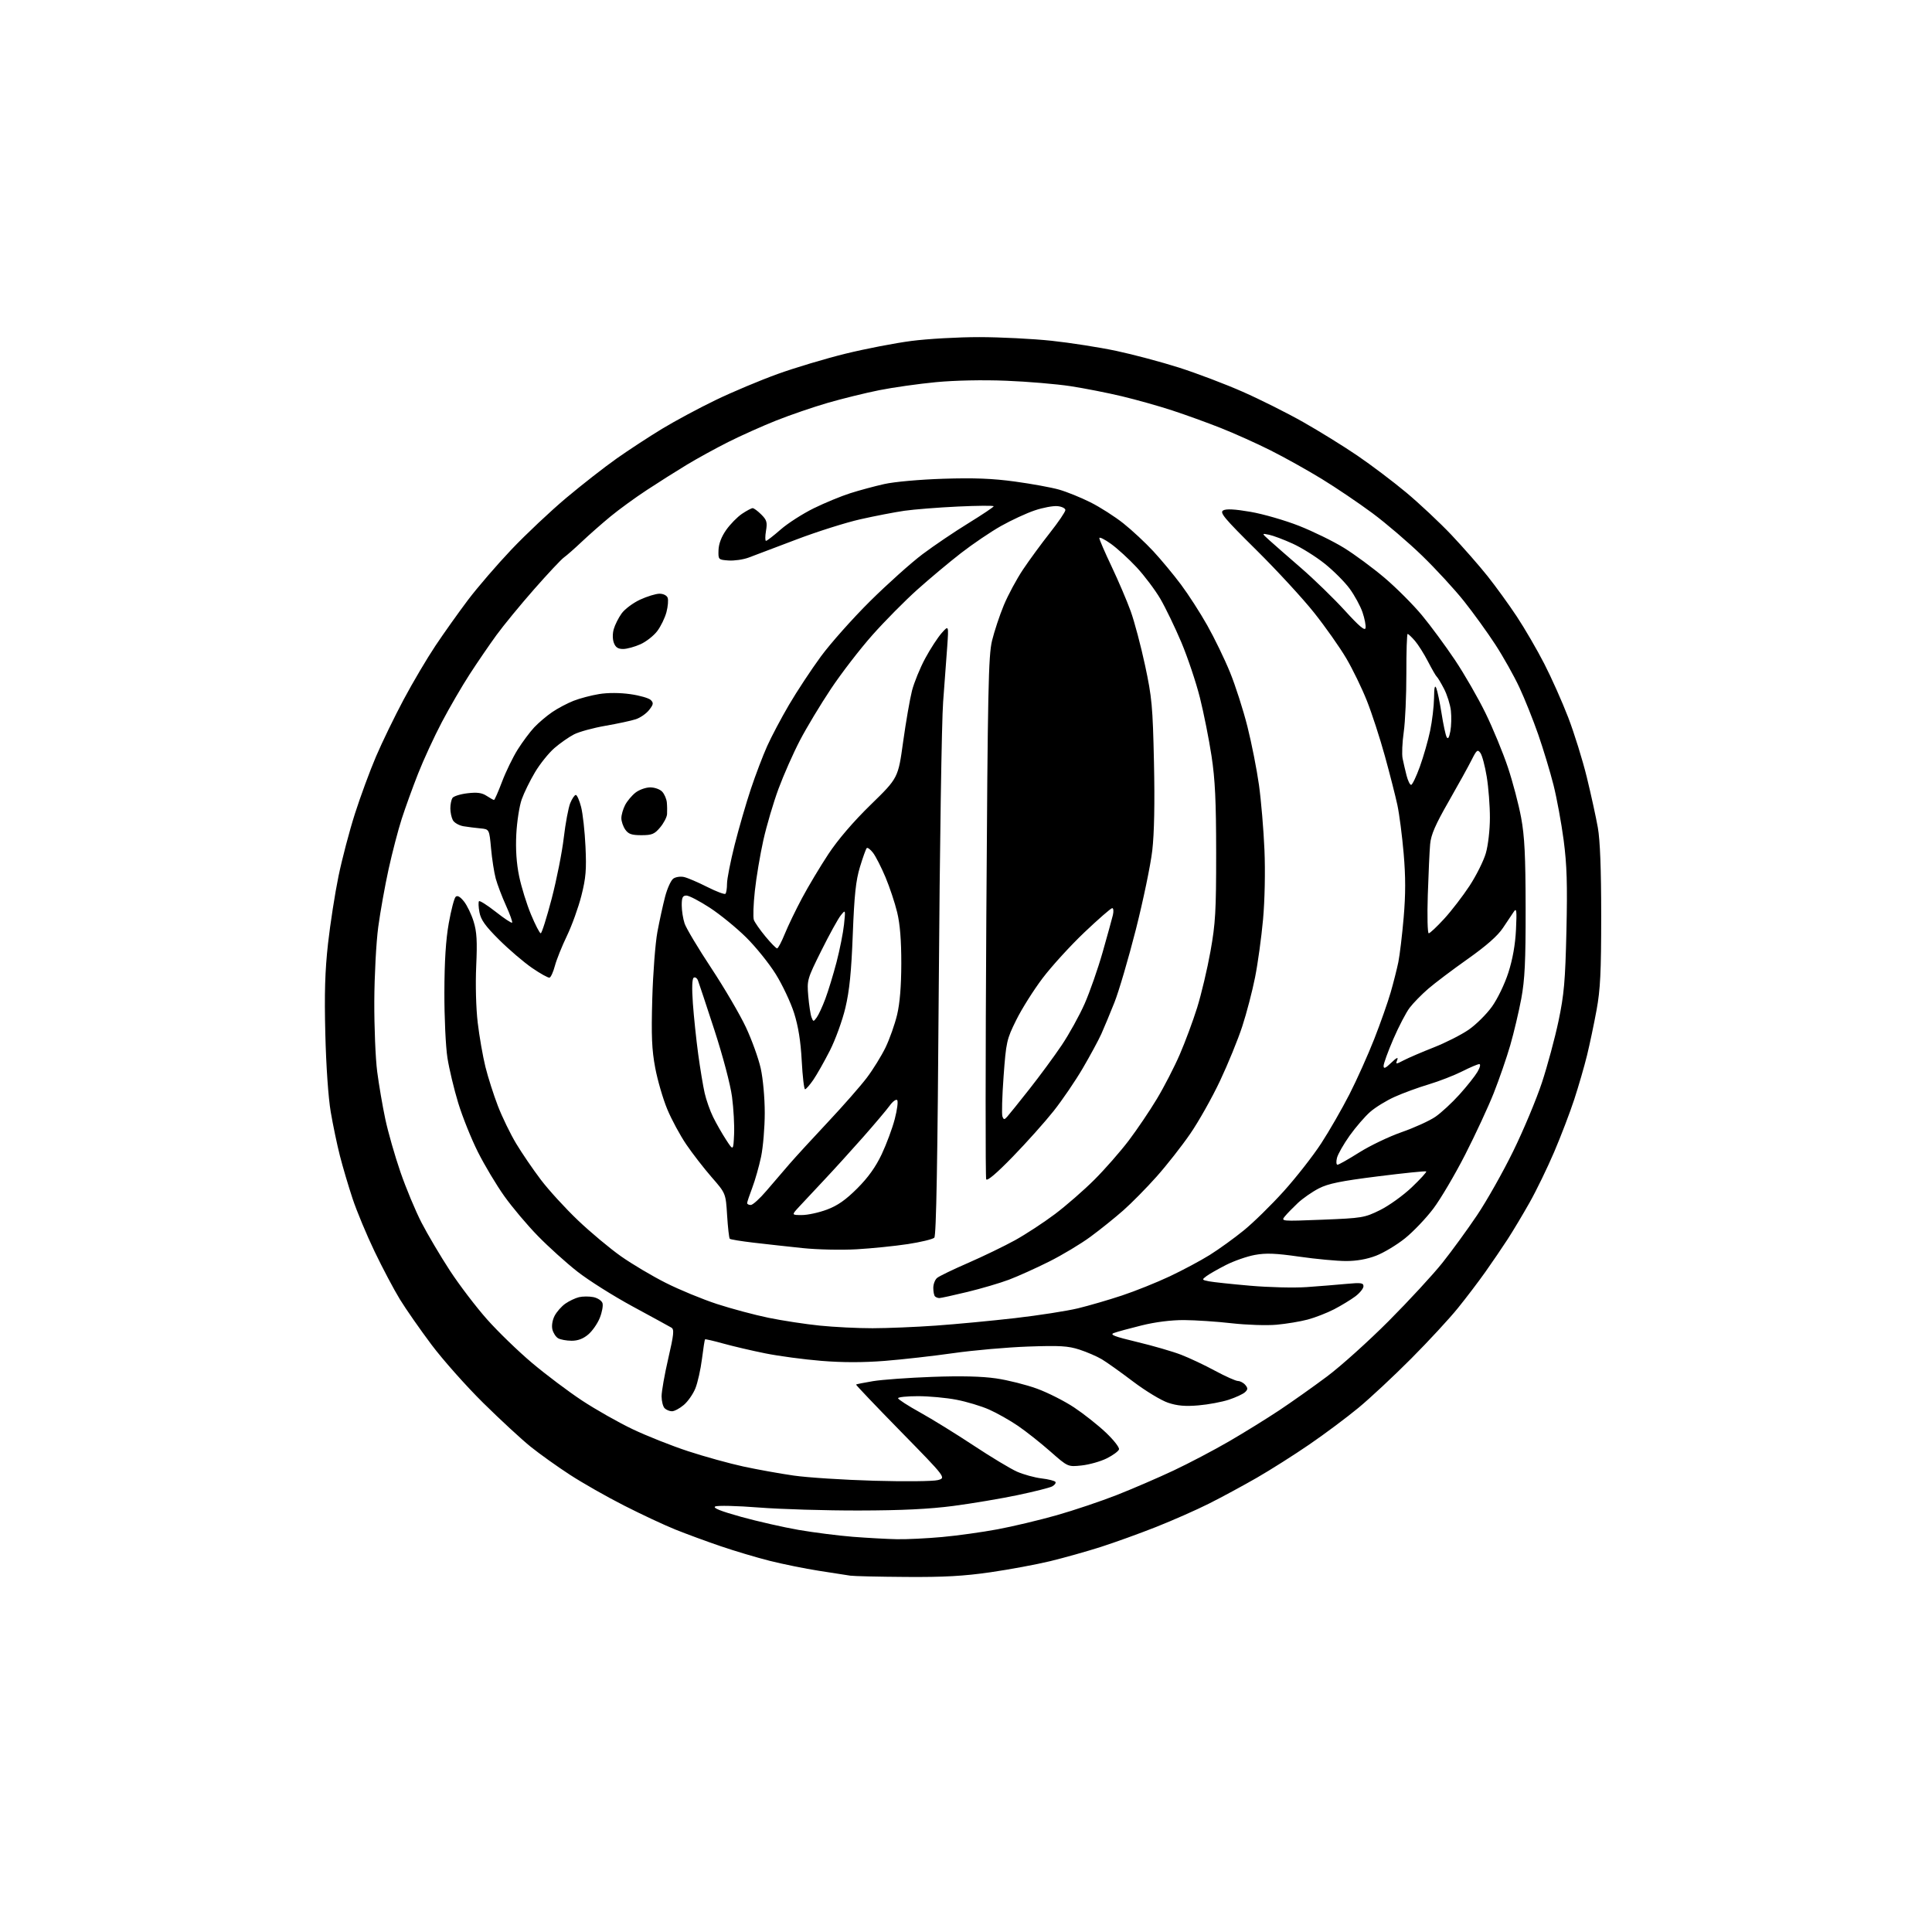 <?xml version="1.0" encoding="UTF-8" standalone="no"?>
<svg 
  version="1.1" 
  xmlns="http://www.w3.org/2000/svg" 
  xmlns:xlink="http://www.w3.org/1999/xlink" 
  xmlns:svg="http://www.w3.org/2000/svg"
  xmlns:rdf="http://www.w3.org/1999/02/22-rdf-syntax-ns#"
  xmlns:cc="http://creativecommons.org/ns#"
  xmlns:dc="http://purl.org/dc/elements/1.1/"
  viewBox="0 0 768 768"
  width="768"
  height="768"
>
<style>svg {background-color: white; }</style>"
<path stroke="none" fill="black" fill-rule="evenodd" d="M360.20,626.86C349.37,626.79 339.38,626.56 338.00,626.35C336.62,626.14 331.00,625.26 325.50,624.41C320.00,623.55 311.23,621.77 306.00,620.46C300.77,619.14 292.00,616.53 286.50,614.65C281.00,612.78 272.91,609.80 268.52,608.04C264.13,606.28 254.90,601.96 248.02,598.45C241.13,594.95 231.45,589.44 226.50,586.21C221.55,582.99 214.57,578.01 211.00,575.14C207.43,572.28 198.93,564.43 192.13,557.72C185.32,551.00 176.04,540.55 171.50,534.50C166.97,528.45 161.32,520.35 158.96,516.50C156.60,512.65 152.08,504.10 148.91,497.50C145.74,490.90 141.80,481.43 140.15,476.46C138.50,471.49 136.24,463.84 135.12,459.46C134.00,455.08 132.36,447.23 131.47,442.00C130.51,436.40 129.63,423.68 129.32,411.00C128.92,394.87 129.19,385.91 130.39,375.11C131.28,367.19 133.15,355.13 134.56,348.30C135.97,341.47 138.90,330.31 141.08,323.49C143.26,316.67 147.03,306.44 149.46,300.75C151.89,295.06 156.84,284.87 160.45,278.10C164.06,271.32 169.77,261.67 173.13,256.64C176.49,251.61 182.30,243.45 186.03,238.50C189.77,233.55 197.54,224.53 203.30,218.45C209.07,212.37 218.90,203.12 225.14,197.88C231.39,192.64 240.40,185.60 245.17,182.24C249.94,178.88 258.04,173.58 263.17,170.47C268.30,167.36 277.90,162.20 284.50,159.02C291.10,155.83 302.18,151.18 309.12,148.67C316.06,146.17 328.21,142.53 336.12,140.59C344.03,138.65 355.81,136.37 362.30,135.53C368.79,134.69 380.94,134.00 389.30,134.01C397.66,134.02 410.57,134.67 418.00,135.46C425.43,136.25 437.00,138.06 443.72,139.48C450.43,140.90 461.68,143.90 468.72,146.14C475.75,148.39 487.12,152.70 494.00,155.74C500.88,158.77 511.68,164.18 518.00,167.76C524.33,171.34 534.00,177.32 539.50,181.06C545.00,184.80 553.79,191.44 559.03,195.81C564.27,200.19 572.34,207.76 576.96,212.63C581.57,217.51 588.03,224.88 591.31,229.00C594.59,233.12 599.84,240.37 602.97,245.10C606.10,249.84 611.00,258.25 613.85,263.81C616.71,269.36 621.00,278.99 623.39,285.20C625.78,291.42 629.11,302.12 630.79,309.00C632.47,315.88 634.44,324.88 635.17,329.00C636.06,334.02 636.50,345.60 636.50,364.00C636.50,386.42 636.16,393.35 634.66,401.50C633.65,407.00 631.94,415.10 630.87,419.50C629.79,423.90 627.51,431.77 625.80,437.00C624.09,442.23 620.49,451.65 617.80,457.94C615.11,464.23 610.72,473.28 608.03,478.04C605.34,482.81 601.42,489.36 599.32,492.60C597.21,495.85 593.26,501.65 590.54,505.50C587.82,509.35 582.87,515.87 579.54,519.98C576.22,524.10 567.88,533.12 561.00,540.03C554.12,546.95 544.67,555.77 540.00,559.63C535.33,563.49 526.55,570.05 520.50,574.19C514.45,578.34 505.05,584.30 499.61,587.43C494.17,590.56 485.62,595.18 480.61,597.70C475.60,600.22 466.10,604.41 459.50,607.02C452.90,609.63 443.00,613.20 437.50,614.96C432.01,616.71 423.01,619.24 417.50,620.58C412.00,621.91 401.29,623.90 393.70,625.00C383.19,626.52 375.20,626.97 360.20,626.86zM356.50,611.86C360.35,611.94 368.45,611.54 374.50,610.99C380.55,610.44 390.45,609.06 396.50,607.93C402.55,606.80 413.12,604.29 420.00,602.34C426.88,600.39 437.68,596.75 444.00,594.27C450.32,591.78 460.47,587.40 466.54,584.54C472.61,581.68 482.51,576.48 488.54,572.98C494.57,569.48 503.55,563.92 508.50,560.63C513.45,557.34 522.00,551.29 527.50,547.18C533.00,543.07 544.05,533.13 552.05,525.10C560.05,517.07 569.64,506.68 573.37,502.00C577.10,497.32 583.30,488.81 587.15,483.08C591.00,477.36 597.48,465.88 601.54,457.58C605.60,449.29 610.73,437.03 612.94,430.35C615.14,423.67 618.11,412.64 619.54,405.85C621.75,395.30 622.21,390.07 622.68,370.00C623.10,351.46 622.87,343.86 621.58,334.00C620.67,327.12 618.85,317.23 617.53,312.00C616.21,306.77 613.48,297.77 611.48,292.00C609.47,286.23 606.10,277.79 603.98,273.26C601.87,268.73 597.58,261.08 594.44,256.26C591.31,251.44 585.70,243.68 581.98,239.00C578.26,234.32 570.77,226.19 565.33,220.91C559.89,215.64 550.99,208.02 545.56,203.99C540.12,199.96 531.06,193.83 525.41,190.38C519.76,186.92 510.62,181.82 505.08,179.04C499.55,176.26 490.63,172.26 485.26,170.13C479.89,168.01 471.23,164.87 466.00,163.16C460.77,161.44 451.77,158.91 446.00,157.53C440.23,156.15 431.00,154.34 425.50,153.50C420.00,152.66 408.52,151.69 400.00,151.35C390.57,150.97 379.60,151.20 372.00,151.92C365.12,152.58 355.00,154.01 349.50,155.11C344.00,156.21 334.80,158.48 329.05,160.14C323.30,161.81 314.08,164.97 308.55,167.17C303.02,169.37 294.45,173.21 289.50,175.70C284.55,178.19 277.12,182.27 273.00,184.76C268.88,187.25 261.74,191.76 257.14,194.79C252.53,197.81 246.01,202.56 242.64,205.34C239.26,208.13 234.16,212.62 231.30,215.32C228.44,218.03 225.24,220.84 224.19,221.58C223.13,222.32 217.80,228.00 212.34,234.21C206.88,240.42 200.12,248.65 197.32,252.50C194.52,256.35 189.75,263.32 186.72,268.00C183.68,272.68 178.71,281.23 175.67,287.00C172.63,292.77 168.37,302.00 166.21,307.50C164.04,313.00 161.11,321.10 159.69,325.50C158.27,329.90 155.93,338.88 154.48,345.47C153.03,352.05 151.18,362.40 150.36,368.47C149.54,374.55 148.84,387.79 148.79,398.00C148.75,408.18 149.26,420.77 149.94,426.00C150.62,431.23 152.07,439.72 153.17,444.88C154.26,450.03 156.97,459.48 159.17,465.88C161.37,472.27 165.16,481.35 167.58,486.05C170.01,490.75 175.07,499.30 178.82,505.05C182.58,510.80 189.22,519.52 193.58,524.43C197.93,529.34 206.00,537.15 211.50,541.79C217.00,546.42 225.92,553.14 231.33,556.71C236.74,560.28 245.77,565.40 251.40,568.09C257.03,570.78 267.00,574.74 273.57,576.89C280.13,579.04 290.00,581.77 295.50,582.96C301.00,584.15 310.00,585.77 315.50,586.56C321.00,587.35 335.40,588.28 347.50,588.62C359.60,588.97 370.99,588.85 372.81,588.36C376.11,587.47 376.11,587.47 358.08,569.05C348.16,558.92 340.15,550.51 340.29,550.37C340.44,550.23 343.46,549.63 347.03,549.03C350.59,548.44 361.16,547.67 370.53,547.33C381.95,546.91 390.32,547.11 395.98,547.94C400.61,548.61 407.92,550.45 412.23,552.02C416.53,553.59 423.17,556.95 426.99,559.49C430.81,562.03 436.48,566.51 439.58,569.45C442.69,572.39 445.05,575.40 444.82,576.15C444.60,576.89 442.41,578.50 439.96,579.72C437.50,580.95 433.02,582.21 430.00,582.54C424.50,583.13 424.50,583.13 417.50,576.96C413.65,573.57 407.88,569.00 404.67,566.81C401.47,564.62 396.30,561.70 393.18,560.32C390.07,558.94 384.21,557.18 380.17,556.41C376.13,555.63 369.26,555.00 364.91,555.00C360.56,555.00 357.00,555.37 357.00,555.81C357.00,556.26 360.94,558.81 365.75,561.47C370.56,564.14 380.14,570.06 387.03,574.62C393.92,579.18 401.69,583.86 404.28,585.01C406.88,586.15 411.26,587.36 414.03,587.69C416.80,588.02 419.28,588.65 419.56,589.09C419.83,589.54 419.24,590.33 418.25,590.87C417.26,591.40 411.06,592.96 404.47,594.34C397.89,595.72 386.43,597.65 379.00,598.63C369.44,599.88 358.50,600.42 341.50,600.45C328.30,600.48 310.37,599.94 301.65,599.26C292.89,598.57 285.12,598.39 284.29,598.86C283.27,599.43 286.54,600.73 294.65,602.98C301.17,604.78 311.45,607.12 317.50,608.17C323.55,609.21 333.23,610.44 339.00,610.90C344.77,611.35 352.65,611.78 356.50,611.86zM267.12,561.00C266.18,561.00 264.86,560.46 264.20,559.80C263.54,559.14 263.00,557.00 262.99,555.05C262.99,553.10 264.18,546.34 265.64,540.04C267.86,530.45 268.06,528.45 266.90,527.76C266.13,527.30 259.20,523.51 251.50,519.34C243.80,515.17 233.90,508.92 229.50,505.46C225.10,502.01 218.05,495.65 213.84,491.34C209.62,487.03 203.61,479.90 200.48,475.50C197.34,471.10 192.62,463.20 189.98,457.95C187.34,452.70 183.82,443.92 182.15,438.45C180.48,432.98 178.55,424.90 177.86,420.50C177.17,416.10 176.62,404.40 176.65,394.50C176.68,382.13 177.22,373.53 178.39,367.01C179.32,361.79 180.55,357.06 181.12,356.51C181.82,355.82 182.88,356.41 184.41,358.31C185.66,359.86 187.39,363.46 188.27,366.31C189.54,370.41 189.75,374.12 189.30,384.04C188.97,391.30 189.22,400.76 189.90,406.54C190.55,412.02 191.93,419.92 192.96,424.09C194.00,428.27 196.24,435.27 197.93,439.66C199.62,444.04 202.88,450.75 205.17,454.57C207.46,458.38 211.89,464.88 215.02,469.00C218.15,473.12 224.79,480.38 229.77,485.12C234.76,489.87 242.44,496.28 246.83,499.38C251.23,502.48 259.26,507.25 264.67,509.97C270.07,512.70 279.23,516.47 285.00,518.36C290.77,520.24 300.00,522.71 305.50,523.84C311.00,524.97 320.16,526.37 325.86,526.95C331.55,527.53 341.00,528.00 346.86,527.99C352.71,527.98 364.02,527.52 372.00,526.95C379.98,526.39 394.15,525.04 403.50,523.97C412.85,522.89 424.10,521.14 428.50,520.08C432.90,519.01 440.77,516.72 446.00,514.98C451.23,513.25 459.74,509.83 464.92,507.40C470.09,504.96 477.29,501.12 480.92,498.85C484.54,496.58 490.61,492.21 494.40,489.12C498.20,486.04 505.37,479.02 510.33,473.51C515.29,468.00 521.98,459.45 525.20,454.50C528.43,449.55 533.47,440.77 536.42,435.00C539.37,429.23 543.81,419.32 546.29,413.00C548.77,406.68 551.70,398.35 552.81,394.50C553.92,390.65 555.29,385.23 555.86,382.47C556.42,379.70 557.38,371.71 557.98,364.72C558.77,355.51 558.77,348.50 557.98,339.30C557.38,332.32 556.26,323.66 555.49,320.05C554.72,316.45 552.48,307.68 550.52,300.57C548.56,293.45 545.34,283.55 543.36,278.57C541.38,273.58 537.68,265.96 535.13,261.64C532.58,257.32 526.86,249.20 522.41,243.60C517.96,237.99 507.61,226.76 499.41,218.64C486.58,205.95 484.75,203.75 486.25,202.89C487.46,202.21 490.85,202.39 497.14,203.47C502.16,204.34 510.82,206.84 516.38,209.03C521.95,211.23 529.97,215.15 534.21,217.76C538.45,220.37 545.76,225.77 550.46,229.76C555.15,233.75 561.80,240.42 565.24,244.57C568.69,248.72 574.57,256.71 578.33,262.31C582.09,267.92 587.58,277.45 590.53,283.50C593.48,289.55 597.47,299.23 599.40,305.00C601.33,310.77 603.70,319.77 604.67,325.00C606.05,332.48 606.43,340.13 606.46,361.00C606.49,382.22 606.14,389.39 604.73,397.00C603.75,402.23 601.78,410.55 600.35,415.50C598.92,420.45 595.96,429.00 593.79,434.50C591.61,440.00 586.50,451.02 582.42,459.00C578.34,466.98 572.65,476.64 569.75,480.47C566.86,484.30 561.82,489.59 558.54,492.23C555.27,494.86 550.09,497.98 547.04,499.15C543.39,500.56 539.28,501.29 535.00,501.28C531.42,501.27 523.09,500.49 516.47,499.54C507.03,498.19 503.23,498.04 498.78,498.86C495.67,499.44 490.51,501.24 487.31,502.87C484.12,504.50 480.63,506.49 479.56,507.30C477.69,508.70 477.73,508.78 480.56,509.34C482.18,509.66 489.54,510.45 496.92,511.09C504.31,511.74 514.43,511.99 519.42,511.64C524.42,511.29 531.54,510.71 535.25,510.36C541.01,509.82 542.00,509.96 542.00,511.31C542.00,512.18 540.54,514.00 538.75,515.34C536.96,516.68 533.16,518.99 530.31,520.47C527.45,521.94 522.72,523.78 519.81,524.55C516.89,525.33 511.33,526.25 507.45,526.60C503.58,526.95 495.56,526.69 489.64,526.02C483.72,525.34 475.19,524.78 470.69,524.75C465.53,524.73 459.27,525.52 453.79,526.88C449.00,528.06 444.05,529.41 442.81,529.88C441.00,530.54 442.89,531.28 452.02,533.46C458.33,534.97 466.20,537.25 469.50,538.53C472.80,539.80 478.88,542.67 483.00,544.90C487.12,547.12 491.23,548.96 492.13,548.97C493.02,548.99 494.33,549.70 495.04,550.55C496.10,551.82 496.07,552.34 494.91,553.42C494.14,554.15 491.25,555.49 488.50,556.40C485.75,557.31 480.31,558.33 476.41,558.66C471.17,559.11 468.02,558.84 464.35,557.62C461.62,556.71 455.36,552.92 450.44,549.20C445.53,545.48 439.93,541.49 438.00,540.34C436.07,539.19 432.07,537.46 429.10,536.49C424.56,535.02 421.30,534.83 408.60,535.28C400.30,535.58 386.98,536.75 379.00,537.89C371.02,539.03 358.76,540.41 351.75,540.97C343.13,541.65 334.93,541.65 326.46,540.96C319.56,540.40 309.55,539.06 304.21,537.98C298.87,536.91 291.36,535.15 287.51,534.08C283.67,533.01 280.41,532.26 280.26,532.41C280.11,532.55 279.56,536.07 279.04,540.22C278.51,544.37 277.34,549.62 276.43,551.88C275.52,554.15 273.44,557.13 271.81,558.50C270.18,559.88 268.07,561.00 267.12,561.00zM227.17,532.97C225.15,532.95 222.76,532.51 221.86,531.98C220.96,531.46 219.94,529.89 219.59,528.50C219.22,527.02 219.58,524.78 220.46,523.07C221.29,521.47 223.21,519.29 224.73,518.22C226.26,517.16 228.69,516.00 230.15,515.65C231.61,515.30 234.19,515.29 235.87,515.62C237.56,515.96 239.19,517.04 239.50,518.01C239.81,518.99 239.33,521.64 238.42,523.90C237.52,526.16 235.44,529.13 233.81,530.50C231.80,532.20 229.66,532.99 227.17,532.97zM373.42,516.00C372.82,516.00 372.03,515.70 371.67,515.33C371.30,514.97 371.00,513.45 371.00,511.96C371.00,510.46 371.68,508.68 372.52,507.99C373.35,507.29 378.92,504.60 384.89,502.01C390.85,499.41 399.22,495.36 403.49,493.01C407.75,490.65 414.89,485.98 419.36,482.62C423.83,479.25 430.89,473.10 435.05,468.94C439.22,464.78 445.33,457.80 448.65,453.44C451.96,449.07 457.02,441.59 459.88,436.82C462.75,432.05 466.84,424.11 468.97,419.18C471.11,414.25 474.22,405.87 475.89,400.54C477.55,395.21 479.93,385.15 481.18,378.18C483.17,367.08 483.45,362.19 483.44,339.00C483.43,318.47 483.02,309.80 481.60,300.50C480.60,293.90 478.52,283.49 476.99,277.36C475.45,271.24 472.13,261.34 469.61,255.35C467.08,249.37 463.32,241.59 461.26,238.05C459.19,234.52 454.96,228.90 451.87,225.56C448.77,222.23 444.16,218.01 441.62,216.19C439.08,214.37 437.00,213.34 437.00,213.90C437.00,214.47 439.20,219.56 441.89,225.22C444.57,230.87 447.99,238.88 449.48,243.00C450.96,247.12 453.53,256.80 455.18,264.50C457.91,277.23 458.23,280.72 458.72,303.07C459.07,319.16 458.84,331.24 458.05,338.07C457.39,343.81 454.45,357.95 451.52,369.50C448.58,381.05 444.75,394.10 443.00,398.50C441.25,402.90 438.91,408.52 437.80,411.00C436.68,413.48 433.36,419.62 430.41,424.66C427.46,429.69 422.25,437.34 418.82,441.66C415.40,445.97 408.11,454.13 402.61,459.79C396.19,466.40 392.41,469.61 392.03,468.79C391.71,468.08 391.73,421.15 392.08,364.50C392.64,273.88 392.91,260.68 394.35,254.68C395.26,250.94 397.37,244.58 399.04,240.56C400.71,236.54 404.15,230.15 406.68,226.37C409.21,222.59 414.03,216.02 417.39,211.76C420.75,207.50 423.50,203.45 423.50,202.76C423.50,202.07 422.10,201.36 420.38,201.20C418.66,201.03 414.58,201.79 411.30,202.90C408.03,204.00 402.01,206.79 397.92,209.09C393.84,211.39 386.68,216.24 382.00,219.87C377.32,223.50 369.52,230.03 364.65,234.39C359.78,238.75 351.76,246.85 346.83,252.40C341.89,257.96 334.47,267.59 330.33,273.80C326.18,280.02 320.63,289.24 317.99,294.30C315.35,299.36 311.53,308.00 309.49,313.50C307.45,319.00 304.73,328.23 303.44,334.00C302.16,339.77 300.63,348.85 300.06,354.18C299.48,359.50 299.31,364.68 299.67,365.68C300.04,366.68 302.10,369.64 304.26,372.25C306.42,374.86 308.51,377.00 308.91,377.00C309.31,377.00 310.68,374.41 311.96,371.25C313.24,368.09 316.33,361.68 318.83,357.00C321.32,352.32 326.04,344.45 329.30,339.50C333.09,333.77 339.19,326.65 346.13,319.88C357.02,309.27 357.02,309.27 359.01,294.88C360.11,286.97 361.70,277.83 362.53,274.57C363.37,271.32 365.72,265.54 367.77,261.74C369.82,257.94 372.77,253.41 374.31,251.67C377.13,248.50 377.13,248.50 376.54,257.00C376.22,261.68 375.49,271.57 374.91,279.00C374.33,286.43 373.55,337.14 373.18,391.70C372.70,461.76 372.18,491.22 371.40,492.00C370.79,492.61 366.07,493.75 360.90,494.54C355.73,495.33 346.55,496.26 340.50,496.61C334.41,496.96 324.82,496.74 319.00,496.13C313.23,495.52 304.47,494.56 299.55,493.98C294.63,493.40 290.37,492.71 290.09,492.43C289.82,492.15 289.34,487.97 289.04,483.15C288.50,474.37 288.50,474.37 282.88,467.94C279.80,464.40 275.26,458.55 272.81,454.94C270.35,451.33 266.95,445.03 265.25,440.94C263.55,436.85 261.39,429.45 260.46,424.50C259.10,417.27 258.87,411.86 259.29,397.00C259.58,386.82 260.50,374.87 261.33,370.43C262.16,365.99 263.54,359.70 264.39,356.44C265.24,353.19 266.70,349.96 267.63,349.28C268.56,348.60 270.49,348.31 271.91,348.63C273.34,348.95 277.48,350.73 281.12,352.57C284.76,354.41 288.03,355.64 288.37,355.29C288.72,354.95 289.00,353.14 289.00,351.27C289.00,349.41 290.37,342.46 292.04,335.82C293.72,329.19 296.62,319.18 298.49,313.59C300.36,307.99 303.27,300.35 304.96,296.59C306.64,292.84 310.56,285.43 313.67,280.13C316.78,274.83 322.45,266.23 326.28,261.00C330.11,255.78 338.92,245.87 345.87,238.98C352.82,232.10 362.21,223.69 366.74,220.29C371.27,216.89 379.48,211.34 384.99,207.96C390.49,204.57 395.00,201.55 395.00,201.25C395.00,200.94 388.59,200.99 380.75,201.36C372.91,201.73 363.35,202.49 359.50,203.04C355.65,203.60 347.77,205.12 342.00,206.42C336.23,207.72 324.75,211.35 316.50,214.49C308.25,217.63 299.74,220.85 297.59,221.65C295.44,222.45 291.84,222.96 289.59,222.80C285.54,222.50 285.50,222.46 285.62,218.66C285.70,216.19 286.78,213.35 288.66,210.68C290.26,208.40 293.09,205.51 294.94,204.26C296.78,203.02 298.70,202.00 299.19,202.00C299.69,202.00 301.23,203.14 302.63,204.54C304.81,206.71 305.07,207.63 304.49,211.04C304.13,213.22 304.13,215.00 304.50,215.00C304.87,215.00 307.50,212.97 310.34,210.48C313.18,208.00 319.10,204.20 323.50,202.04C327.90,199.88 334.43,197.19 338.00,196.06C341.57,194.92 347.65,193.28 351.50,192.42C355.49,191.52 365.60,190.61 375.00,190.31C387.25,189.92 394.59,190.21 403.50,191.43C410.10,192.33 417.98,193.77 421.00,194.63C424.02,195.49 429.63,197.75 433.45,199.67C437.27,201.58 443.19,205.36 446.59,208.07C450.00,210.78 455.36,215.78 458.50,219.17C461.64,222.56 466.58,228.52 469.49,232.42C472.40,236.31 477.09,243.58 479.90,248.58C482.72,253.57 486.79,261.96 488.94,267.23C491.09,272.49 494.21,282.21 495.87,288.82C497.54,295.43 499.60,305.88 500.46,312.04C501.32,318.20 502.30,329.83 502.64,337.87C503.00,346.46 502.77,357.86 502.08,365.50C501.43,372.65 500.01,383.00 498.91,388.50C497.82,394.00 495.53,402.77 493.82,408.00C492.12,413.23 488.13,422.98 484.97,429.67C481.81,436.37 476.49,445.82 473.15,450.67C469.81,455.53 463.80,463.19 459.79,467.69C455.78,472.20 449.79,478.28 446.48,481.19C443.17,484.11 437.32,488.81 433.48,491.63C429.64,494.46 422.23,498.91 417.00,501.52C411.77,504.14 404.61,507.36 401.07,508.70C397.54,510.03 390.11,512.22 384.57,513.56C379.03,514.90 374.01,516.00 373.42,516.00zM525.65,484.85C541.53,484.22 542.41,484.07 548.57,481.04C552.10,479.30 557.77,475.23 561.19,471.98C564.61,468.73 567.20,465.88 566.95,465.66C566.70,465.44 558.06,466.32 547.74,467.62C532.94,469.48 527.98,470.49 524.24,472.42C521.63,473.76 517.90,476.36 515.95,478.18C514.01,480.01 511.67,482.40 510.77,483.50C509.15,485.49 509.22,485.50 525.65,484.85zM318.78,483.00C321.06,483.00 325.53,482.03 328.71,480.84C332.95,479.26 336.18,476.99 340.76,472.42C345.09,468.09 348.09,463.90 350.49,458.83C352.39,454.80 354.74,448.49 355.69,444.80C356.65,441.12 357.08,437.74 356.64,437.30C356.20,436.86 354.86,437.85 353.67,439.50C352.48,441.15 347.73,446.77 343.12,452.00C338.51,457.22 331.54,464.90 327.62,469.06C323.70,473.22 319.18,478.06 317.56,479.81C314.63,483.00 314.63,483.00 318.78,483.00zM298.44,479.00C299.24,479.00 302.05,476.45 304.69,473.34C307.34,470.23 311.49,465.39 313.92,462.59C316.36,459.79 323.24,452.28 329.23,445.91C335.21,439.54 342.12,431.66 344.58,428.41C347.04,425.16 350.38,419.75 352.01,416.40C353.63,413.04 355.70,407.19 356.61,403.40C357.71,398.79 358.26,392.03 358.28,383.00C358.29,373.82 357.77,367.32 356.64,362.67C355.74,358.92 353.64,352.62 351.98,348.67C350.32,344.73 348.10,340.38 347.05,339.01C346.00,337.65 344.87,336.80 344.54,337.13C344.21,337.46 343.00,340.83 341.85,344.62C340.20,350.05 339.60,355.72 338.99,371.50C338.42,386.40 337.67,393.83 336.05,400.64C334.86,405.67 332.08,413.32 329.88,417.64C327.68,421.96 324.72,427.19 323.31,429.25C321.89,431.31 320.41,433.00 320.02,433.00C319.63,433.00 319.03,427.91 318.70,421.68C318.28,413.85 317.34,408.01 315.66,402.69C314.31,398.47 311.05,391.53 308.39,387.26C305.74,382.99 300.42,376.39 296.58,372.60C292.73,368.80 286.25,363.51 282.17,360.85C278.08,358.18 273.90,356.00 272.87,356.00C271.37,356.00 271.00,356.75 271.00,359.85C271.00,361.97 271.51,365.23 272.14,367.10C272.76,368.97 277.53,376.96 282.75,384.85C287.96,392.74 294.15,403.32 296.51,408.35C298.87,413.38 301.52,420.74 302.40,424.70C303.31,428.78 304.00,436.44 304.00,442.38C304.00,448.15 303.34,456.00 302.54,459.83C301.73,463.66 300.16,469.20 299.04,472.14C297.92,475.09 297.00,477.84 297.00,478.25C297.00,478.66 297.65,479.00 298.44,479.00zM531.68,463.00C532.18,463.00 536.06,460.80 540.31,458.12C544.57,455.43 552.17,451.79 557.22,450.03C562.26,448.27 568.28,445.53 570.59,443.94C572.90,442.35 577.20,438.38 580.14,435.11C583.09,431.85 586.31,427.79 587.31,426.09C588.35,424.31 588.65,423.00 588.03,423.00C587.43,423.00 584.35,424.31 581.19,425.91C578.02,427.50 572.07,429.82 567.96,431.05C563.86,432.27 557.79,434.49 554.47,435.98C551.15,437.46 546.74,440.17 544.66,442.00C542.58,443.82 538.91,448.07 536.51,451.43C534.12,454.79 531.85,458.77 531.47,460.27C531.09,461.77 531.19,463.00 531.68,463.00zM291.81,451.00C291.98,447.43 291.61,440.68 290.99,436.00C290.34,431.09 287.38,419.90 284.00,409.50C280.77,399.60 277.83,390.72 277.46,389.76C277.09,388.80 276.33,388.30 275.77,388.64C275.11,389.05 274.99,392.68 275.43,398.89C275.81,404.17 276.76,413.23 277.54,419.00C278.33,424.77 279.48,431.75 280.11,434.50C280.73,437.25 282.24,441.54 283.47,444.03C284.69,446.52 287.00,450.57 288.60,453.03C291.50,457.50 291.50,457.50 291.81,451.00zM400.36,443.93C401.07,443.14 405.03,438.23 409.15,433.00C413.28,427.77 419.07,419.90 422.03,415.50C424.99,411.10 429.09,403.68 431.16,399.00C433.22,394.32 436.44,385.10 438.32,378.50C440.20,371.90 442.03,365.26 442.39,363.75C442.74,362.24 442.62,361.00 442.12,361.00C441.61,361.00 436.64,365.34 431.06,370.63C425.49,375.93 418.00,384.14 414.42,388.88C410.84,393.62 406.13,401.10 403.96,405.50C400.17,413.16 399.95,414.12 398.94,427.89C398.36,435.80 398.16,442.97 398.48,443.81C398.99,445.15 399.25,445.16 400.36,443.93zM553.06,422.44C555.19,420.40 555.91,420.07 555.42,421.35C554.73,423.14 554.82,423.14 558.10,421.44C559.97,420.47 565.32,418.18 569.99,416.34C574.66,414.51 580.87,411.35 583.80,409.34C586.73,407.32 590.90,403.19 593.08,400.15C595.33,397.00 598.14,391.17 599.62,386.57C601.32,381.25 602.35,375.43 602.63,369.50C602.99,361.96 602.85,360.81 601.78,362.39C601.08,363.43 599.12,366.35 597.43,368.89C595.35,372.01 590.83,375.99 583.43,381.22C577.42,385.46 570.35,390.80 567.71,393.08C565.08,395.36 561.77,398.74 560.36,400.60C558.95,402.45 556.04,408.03 553.89,413.00C551.75,417.97 550.00,422.78 550.00,423.70C550.00,424.99 550.71,424.70 553.06,422.44zM324.66,404.45C325.40,403.44 326.94,400.12 328.08,397.06C329.23,394.00 331.23,387.45 332.53,382.50C333.82,377.55 335.16,370.80 335.51,367.50C336.13,361.50 336.13,361.50 334.20,363.90C333.14,365.22 329.68,371.50 326.51,377.87C320.86,389.22 320.76,389.58 321.30,395.97C321.61,399.56 322.19,403.35 322.59,404.39C323.30,406.22 323.37,406.22 324.66,404.45zM218.45,388.63C217.93,388.77 214.80,387.04 211.50,384.77C208.20,382.50 202.31,377.46 198.40,373.57C192.91,368.11 191.14,365.63 190.59,362.65C190.19,360.53 190.12,358.55 190.42,358.24C190.73,357.94 193.71,359.83 197.05,362.45C200.38,365.08 203.32,367.02 203.57,366.77C203.81,366.52 202.71,363.43 201.11,359.91C199.52,356.38 197.69,351.57 197.05,349.20C196.42,346.84 195.58,341.47 195.20,337.27C194.50,329.63 194.50,329.63 191.00,329.30C189.07,329.12 186.04,328.74 184.26,328.45C182.48,328.15 180.57,327.06 180.01,326.02C179.46,324.98 179.01,322.86 179.02,321.32C179.02,319.77 179.40,317.93 179.84,317.22C180.29,316.52 182.97,315.67 185.79,315.34C189.66,314.88 191.56,315.13 193.43,316.36C194.81,317.26 196.13,318.00 196.38,318.00C196.62,318.00 198.06,314.74 199.57,310.75C201.08,306.76 203.87,301.02 205.76,298.00C207.66,294.98 210.63,290.99 212.35,289.15C214.08,287.31 217.30,284.58 219.50,283.08C221.70,281.57 225.53,279.55 228.00,278.58C230.47,277.61 235.05,276.40 238.16,275.90C241.66,275.33 246.42,275.35 250.58,275.94C254.29,276.46 257.94,277.51 258.70,278.27C259.86,279.43 259.76,280.04 258.02,282.25C256.89,283.68 254.51,285.33 252.73,285.91C250.96,286.50 245.53,287.66 240.67,288.51C235.82,289.35 230.20,290.89 228.17,291.93C226.15,292.97 222.65,295.42 220.39,297.37C218.14,299.32 214.66,303.64 212.68,306.97C210.69,310.30 208.31,315.16 207.39,317.76C206.46,320.37 205.50,326.58 205.24,331.57C204.93,337.65 205.30,343.17 206.37,348.35C207.25,352.59 209.37,359.43 211.08,363.53C212.79,367.64 214.53,371.00 214.95,371.00C215.36,371.00 217.32,364.81 219.30,357.25C221.27,349.69 223.44,338.77 224.11,333.00C224.79,327.23 225.95,321.04 226.68,319.25C227.42,317.46 228.42,316.00 228.89,316.00C229.37,316.00 230.32,318.14 230.99,320.75C231.67,323.36 232.46,330.46 232.74,336.52C233.17,345.67 232.90,348.98 231.12,356.02C229.94,360.68 227.35,367.88 225.37,372.00C223.38,376.12 221.23,381.49 220.58,383.93C219.93,386.37 218.98,388.48 218.45,388.63zM567.94,371.00C568.41,371.00 571.17,368.41 574.07,365.25C576.97,362.09 581.52,356.17 584.19,352.10C586.85,348.02 589.76,342.21 590.64,339.17C591.55,336.04 592.25,329.94 592.26,325.07C592.27,320.36 591.70,313.01 591.00,308.75C590.30,304.49 589.17,300.24 588.48,299.31C587.38,297.80 586.99,298.10 585.01,302.05C583.79,304.50 579.67,311.94 575.87,318.59C570.56,327.85 568.84,331.82 568.50,335.59C568.26,338.29 567.84,347.36 567.57,355.75C567.30,364.14 567.47,371.00 567.94,371.00zM254.97,332.00C251.09,332.00 249.80,331.56 248.56,329.78C247.70,328.56 247.00,326.51 247.00,325.23C247.00,323.95 247.67,321.61 248.48,320.04C249.29,318.46 251.15,316.24 252.61,315.09C254.08,313.94 256.71,313.00 258.48,313.00C260.27,313.00 262.39,313.77 263.27,314.75C264.14,315.71 264.95,317.62 265.08,319.00C265.21,320.38 265.24,322.48 265.16,323.67C265.07,324.87 263.83,327.23 262.41,328.92C260.17,331.58 259.16,332.00 254.97,332.00zM560.94,312.00C561.41,312.00 562.98,308.74 564.42,304.75C565.86,300.76 567.70,294.35 568.50,290.50C569.31,286.65 570.00,280.80 570.05,277.50C570.10,273.26 570.37,272.10 570.96,273.56C571.42,274.69 572.35,279.19 573.04,283.56C573.72,287.93 574.63,292.16 575.05,292.97C575.59,293.99 576.04,293.29 576.54,290.66C576.93,288.58 577.02,284.90 576.75,282.49C576.48,280.08 575.25,276.17 574.02,273.80C572.79,271.44 571.49,269.27 571.14,269.00C570.79,268.73 569.23,266.02 567.67,263.00C566.11,259.98 563.77,256.26 562.47,254.75C561.16,253.24 559.85,252.00 559.56,252.00C559.26,252.00 559.03,259.09 559.05,267.75C559.06,276.41 558.60,286.87 558.01,290.98C557.42,295.09 557.22,299.82 557.55,301.48C557.89,303.14 558.59,306.19 559.12,308.25C559.65,310.31 560.46,312.00 560.94,312.00zM247.73,257.98C245.70,257.99 244.70,257.35 244.03,255.57C243.48,254.13 243.46,251.88 243.98,250.07C244.46,248.39 245.86,245.60 247.08,243.89C248.30,242.17 251.60,239.70 254.40,238.39C257.21,237.09 260.69,236.02 262.14,236.01C263.66,236.00 265.05,236.69 265.40,237.61C265.74,238.49 265.52,241.08 264.92,243.36C264.31,245.64 262.67,249.01 261.27,250.86C259.88,252.71 256.88,255.06 254.62,256.09C252.35,257.11 249.25,257.97 247.73,257.98zM542.83,249.65C543.01,248.70 542.47,245.89 541.62,243.40C540.77,240.91 538.46,236.67 536.49,233.98C534.51,231.29 530.04,226.82 526.55,224.04C523.06,221.26 517.35,217.69 513.85,216.10C510.36,214.51 506.15,212.92 504.50,212.58C501.50,211.96 501.50,211.96 504.56,214.73C506.24,216.25 511.92,221.23 517.19,225.79C522.45,230.35 530.29,237.98 534.62,242.73C540.30,248.97 542.59,250.90 542.83,249.65z" />

</svg>